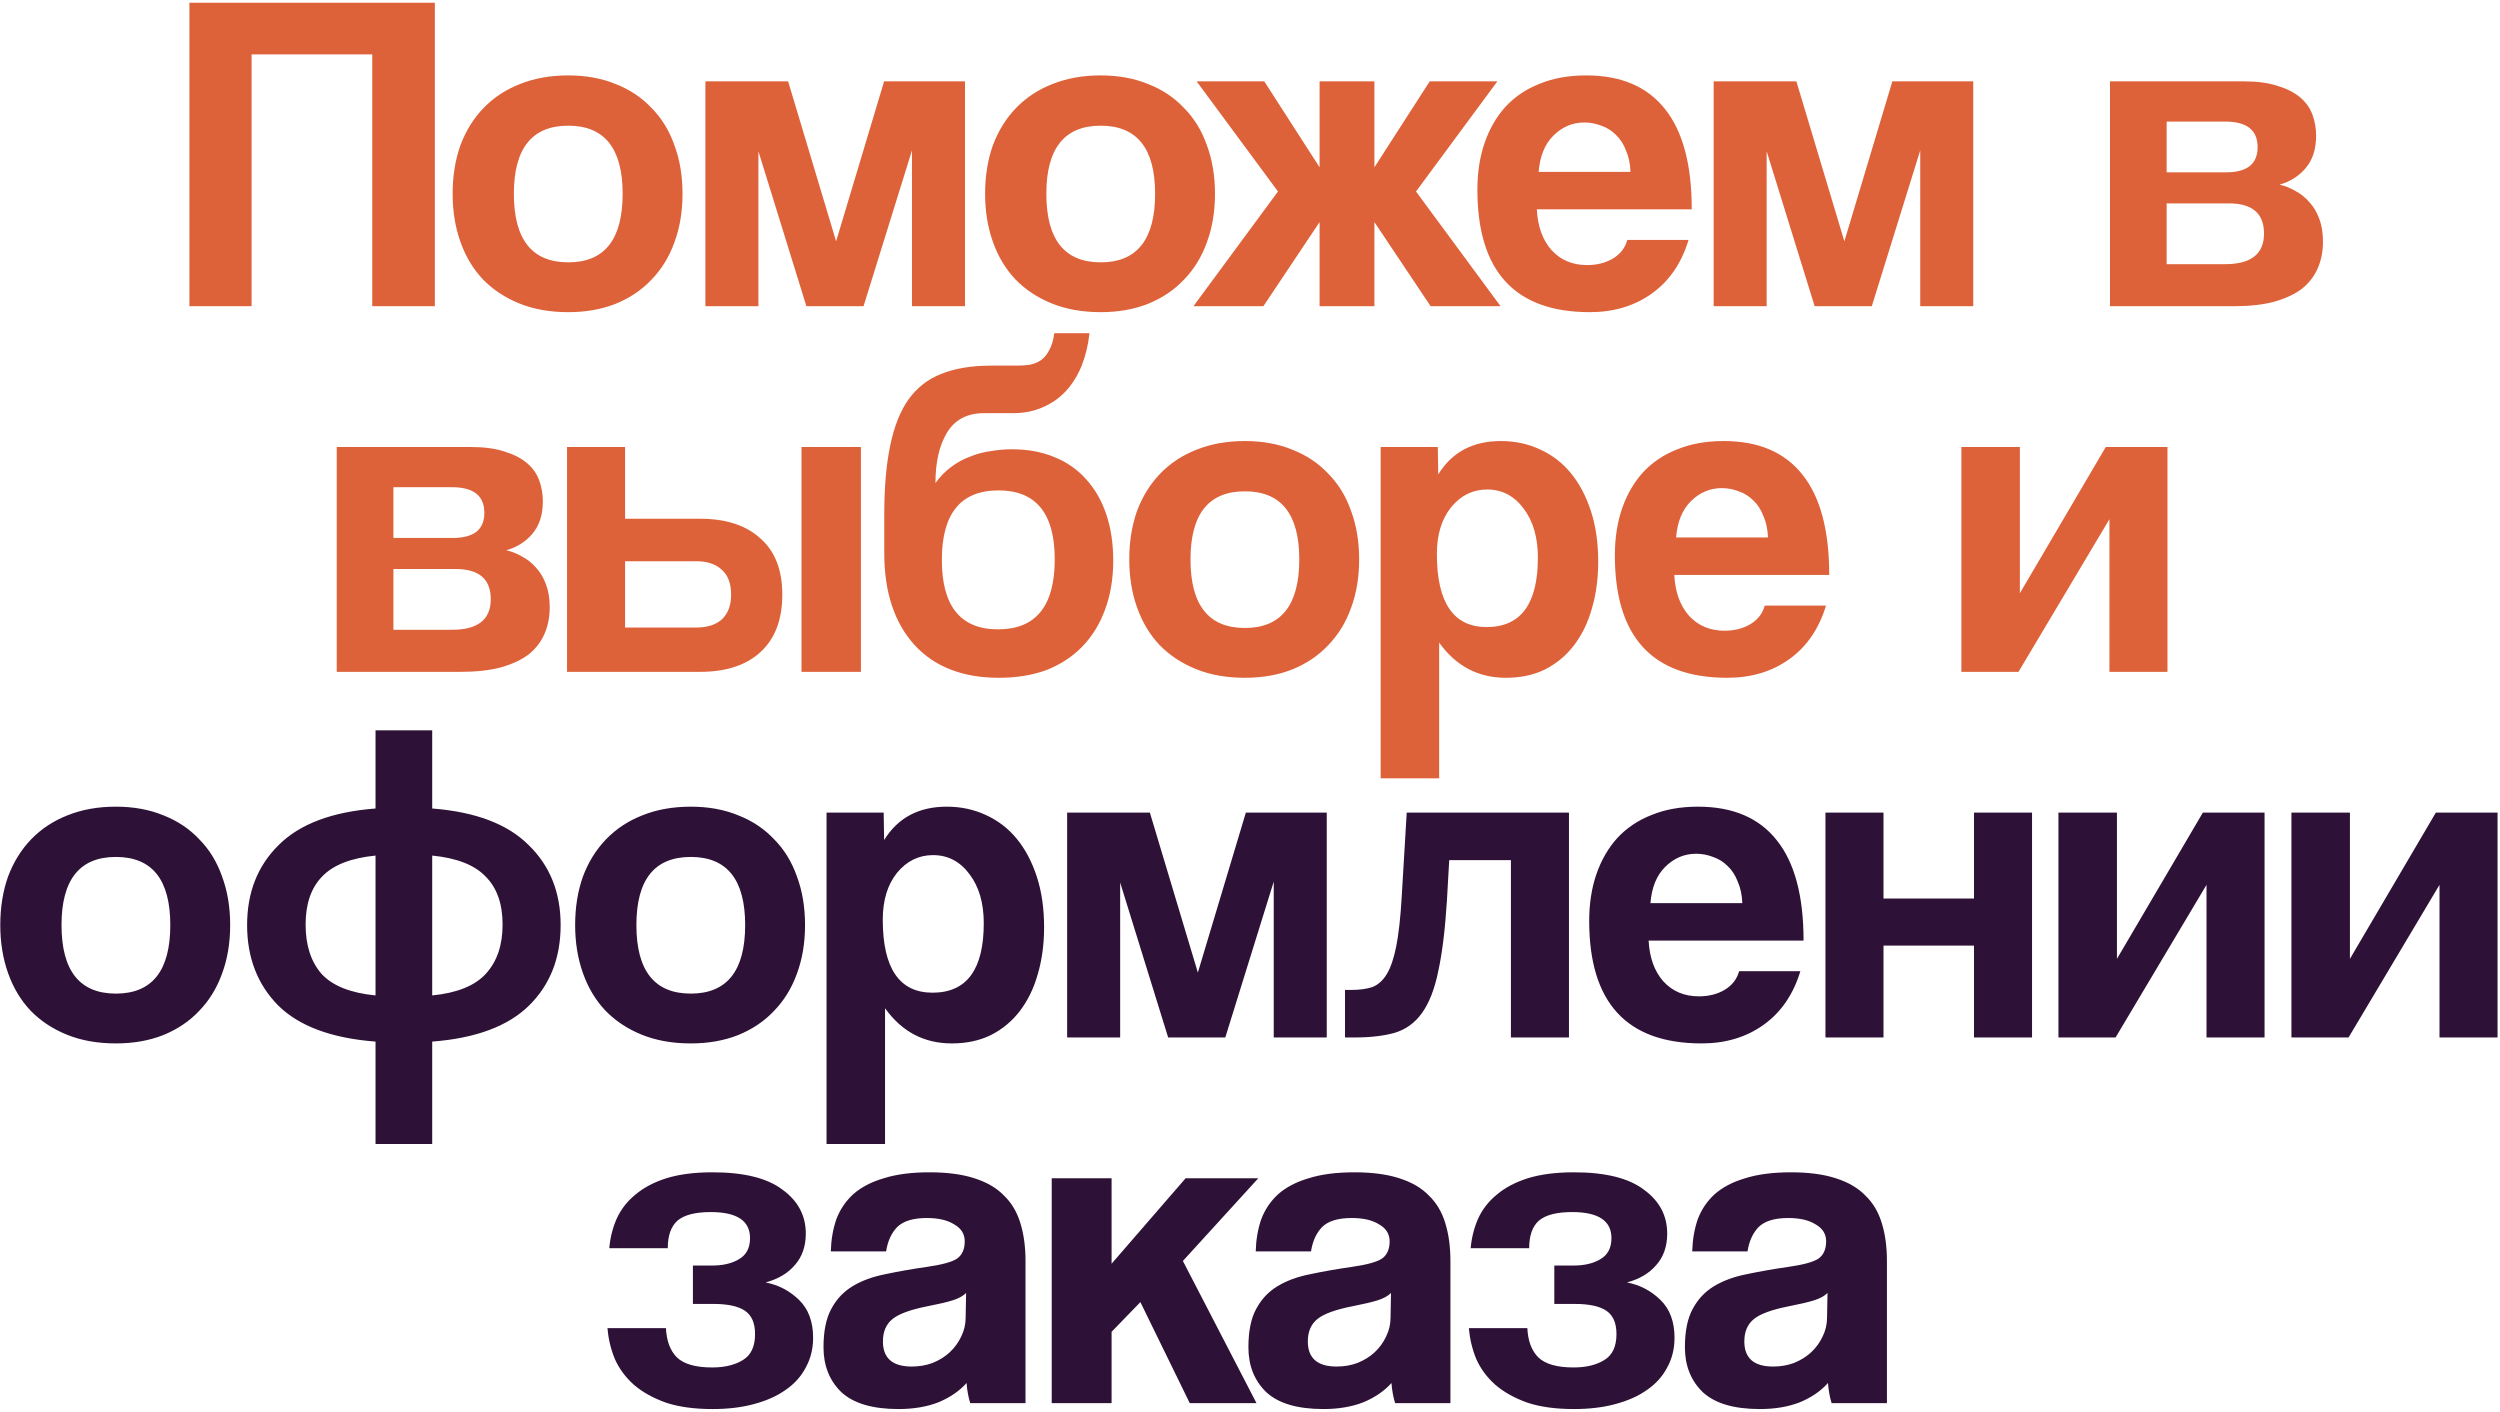 <?xml version="1.0" encoding="UTF-8"?> <svg xmlns="http://www.w3.org/2000/svg" width="547" height="309" viewBox="0 0 547 309" fill="none"> <path d="M81.444 67V11.9H55.044V67H41.444V0.6H95.144V67H81.444ZM124.335 57.4C132.268 57.4 136.235 52.4 136.235 42.4C136.235 32.467 132.268 27.5 124.335 27.5C116.402 27.5 112.435 32.467 112.435 42.4C112.435 52.4 116.402 57.4 124.335 57.4ZM124.335 68.3C120.335 68.3 116.768 67.667 113.635 66.4C110.502 65.133 107.835 63.367 105.635 61.1C103.502 58.833 101.868 56.1 100.735 52.9C99.602 49.7 99.035 46.2 99.035 42.4C99.035 38.533 99.602 35 100.735 31.8C101.935 28.6 103.635 25.867 105.835 23.6C108.035 21.333 110.668 19.6 113.735 18.4C116.868 17.133 120.402 16.5 124.335 16.5C128.202 16.5 131.668 17.133 134.735 18.4C137.802 19.6 140.402 21.333 142.535 23.6C144.735 25.8 146.402 28.5 147.535 31.7C148.735 34.9 149.335 38.467 149.335 42.4C149.335 46.333 148.735 49.9 147.535 53.1C146.402 56.233 144.735 58.933 142.535 61.2C140.402 63.467 137.768 65.233 134.635 66.5C131.568 67.7 128.135 68.3 124.335 68.3ZM199.541 67V32.9L188.941 67H176.441L165.941 33.1V67H154.341V17.8H172.441L182.941 52.8L193.441 17.8H211.141V67H199.541ZM240.839 57.4C248.772 57.4 252.739 52.4 252.739 42.4C252.739 32.467 248.772 27.5 240.839 27.5C232.906 27.5 228.939 32.467 228.939 42.4C228.939 52.4 232.906 57.4 240.839 57.4ZM240.839 68.3C236.839 68.3 233.272 67.667 230.139 66.4C227.006 65.133 224.339 63.367 222.139 61.1C220.006 58.833 218.372 56.1 217.239 52.9C216.106 49.7 215.539 46.2 215.539 42.4C215.539 38.533 216.106 35 217.239 31.8C218.439 28.6 220.139 25.867 222.339 23.6C224.539 21.333 227.172 19.6 230.239 18.4C233.372 17.133 236.906 16.5 240.839 16.5C244.706 16.5 248.172 17.133 251.239 18.4C254.306 19.6 256.906 21.333 259.039 23.6C261.239 25.8 262.906 28.5 264.039 31.7C265.239 34.9 265.839 38.467 265.839 42.4C265.839 46.333 265.239 49.9 264.039 53.1C262.906 56.233 261.239 58.933 259.039 61.2C256.906 63.467 254.272 65.233 251.139 66.5C248.072 67.7 244.639 68.3 240.839 68.3ZM300.723 36.6L312.823 17.8H327.623L309.823 41.9L328.323 67H313.023L300.723 48.6V67H288.723V48.6L276.423 67H261.123L279.623 41.9L261.823 17.8H276.623L288.723 36.6V17.8H300.723V36.6ZM356.754 37.6C356.687 35.8 356.354 34.233 355.754 32.9C355.221 31.5 354.487 30.367 353.554 29.5C352.621 28.567 351.554 27.9 350.354 27.5C349.154 27.033 347.921 26.8 346.654 26.8C344.054 26.8 341.787 27.767 339.854 29.7C337.987 31.567 336.921 34.2 336.654 37.6H356.754ZM336.254 45.8C336.454 49.533 337.521 52.5 339.454 54.7C341.454 56.9 344.054 58 347.254 58C349.387 58 351.254 57.533 352.854 56.6C354.521 55.6 355.587 54.233 356.054 52.5H369.454C367.921 57.567 365.254 61.467 361.454 64.2C357.654 66.933 353.121 68.3 347.854 68.3C331.454 68.3 323.254 59.367 323.254 41.5C323.254 37.7 323.787 34.267 324.854 31.2C325.921 28.133 327.454 25.5 329.454 23.3C331.521 21.1 334.021 19.433 336.954 18.3C339.887 17.1 343.254 16.5 347.054 16.5C354.654 16.5 360.387 18.933 364.254 23.8C368.187 28.667 370.154 36 370.154 45.8H336.254ZM420.147 67V32.9L409.547 67H397.047L386.547 33.1V67H374.947V17.8H393.047L403.547 52.8L414.047 17.8H431.747V67H420.147ZM461.666 67V17.8H490.966C493.899 17.8 496.366 18.133 498.366 18.8C500.366 19.4 501.999 20.233 503.266 21.3C504.532 22.367 505.432 23.633 505.966 25.1C506.499 26.567 506.766 28.1 506.766 29.7C506.766 32.633 505.999 35 504.466 36.8C502.999 38.533 501.099 39.733 498.766 40.4C499.966 40.667 501.132 41.133 502.266 41.8C503.399 42.4 504.399 43.2 505.266 44.2C506.199 45.2 506.932 46.433 507.466 47.9C507.999 49.3 508.266 50.967 508.266 52.9C508.266 54.967 507.899 56.867 507.166 58.6C506.432 60.333 505.299 61.833 503.766 63.1C502.232 64.3 500.199 65.267 497.666 66C495.199 66.667 492.232 67 488.766 67H461.666ZM486.866 57.8C492.532 57.8 495.366 55.567 495.366 51.1C495.366 46.7 492.799 44.5 487.666 44.5H474.066V57.8H486.866ZM487.166 37.7C489.299 37.7 490.966 37.267 492.166 36.4C493.366 35.467 493.966 34.067 493.966 32.2C493.966 28.467 491.599 26.6 486.866 26.6H474.066V37.7H487.166ZM73.677 147V97.8H102.977C105.911 97.8 108.377 98.133 110.377 98.8C112.377 99.4 114.011 100.233 115.277 101.3C116.544 102.367 117.444 103.633 117.977 105.1C118.511 106.567 118.777 108.1 118.777 109.7C118.777 112.633 118.011 115 116.477 116.8C115.011 118.533 113.111 119.733 110.777 120.4C111.977 120.667 113.144 121.133 114.277 121.8C115.411 122.4 116.411 123.2 117.277 124.2C118.211 125.2 118.944 126.433 119.477 127.9C120.011 129.3 120.277 130.967 120.277 132.9C120.277 134.967 119.911 136.867 119.177 138.6C118.444 140.333 117.311 141.833 115.777 143.1C114.244 144.3 112.211 145.267 109.677 146C107.211 146.667 104.244 147 100.777 147H73.677ZM98.877 137.8C104.544 137.8 107.377 135.567 107.377 131.1C107.377 126.7 104.811 124.5 99.677 124.5H86.077V137.8H98.877ZM99.177 117.7C101.311 117.7 102.977 117.267 104.177 116.4C105.377 115.467 105.977 114.067 105.977 112.2C105.977 108.467 103.611 106.6 98.877 106.6H86.077V117.7H99.177ZM136.768 97.8V113.5H153.168C158.835 113.5 163.235 114.933 166.368 117.8C169.568 120.6 171.168 124.7 171.168 130.1C171.168 135.567 169.568 139.767 166.368 142.7C163.235 145.567 158.835 147 153.168 147H124.068V97.8H136.768ZM136.768 122.8V137.3H152.368C154.768 137.3 156.635 136.7 157.968 135.5C159.301 134.233 159.968 132.433 159.968 130.1C159.968 127.7 159.301 125.9 157.968 124.7C156.635 123.433 154.768 122.8 152.368 122.8H136.768ZM175.368 147V97.8H188.368V147H175.368ZM218.576 148.3C210.642 148.3 204.476 145.9 200.076 141.1C195.676 136.233 193.476 129.533 193.476 121V112.7C193.476 106.7 193.909 101.633 194.776 97.5C195.642 93.3 196.976 89.933 198.776 87.4C200.642 84.8 203.042 82.933 205.976 81.8C208.976 80.6 212.576 80 216.776 80H222.376C223.509 80 224.509 79.933 225.376 79.8C226.309 79.6 227.109 79.267 227.776 78.8C228.509 78.267 229.109 77.533 229.576 76.6C230.109 75.667 230.476 74.433 230.676 72.9H238.376C238.109 75.433 237.542 77.8 236.676 80C235.809 82.133 234.676 83.967 233.276 85.5C231.876 87.033 230.176 88.233 228.176 89.1C226.242 89.967 224.076 90.4 221.676 90.4H215.276C211.609 90.4 208.909 91.833 207.176 94.7C205.509 97.5 204.676 101.167 204.676 105.7C205.676 104.3 206.809 103.133 208.076 102.2C209.409 101.2 210.809 100.433 212.276 99.9C213.742 99.3 215.242 98.9 216.776 98.7C218.376 98.433 219.909 98.3 221.376 98.3C224.842 98.3 227.942 98.867 230.676 100C233.476 101.133 235.809 102.767 237.676 104.9C239.609 107.033 241.076 109.6 242.076 112.6C243.076 115.6 243.576 118.933 243.576 122.6C243.576 126.6 242.976 130.2 241.776 133.4C240.642 136.533 238.976 139.233 236.776 141.5C234.642 143.7 232.042 145.4 228.976 146.6C225.909 147.733 222.442 148.3 218.576 148.3ZM218.376 137.7C226.642 137.7 230.776 132.6 230.776 122.4C230.776 112.333 226.676 107.3 218.476 107.3C210.209 107.3 206.076 112.367 206.076 122.5C206.076 132.633 210.176 137.7 218.376 137.7ZM272.382 137.4C280.315 137.4 284.282 132.4 284.282 122.4C284.282 112.467 280.315 107.5 272.382 107.5C264.449 107.5 260.482 112.467 260.482 122.4C260.482 132.4 264.449 137.4 272.382 137.4ZM272.382 148.3C268.382 148.3 264.815 147.667 261.682 146.4C258.549 145.133 255.882 143.367 253.682 141.1C251.549 138.833 249.915 136.1 248.782 132.9C247.649 129.7 247.082 126.2 247.082 122.4C247.082 118.533 247.649 115 248.782 111.8C249.982 108.6 251.682 105.867 253.882 103.6C256.082 101.333 258.715 99.6 261.782 98.4C264.915 97.133 268.449 96.5 272.382 96.5C276.249 96.5 279.715 97.133 282.782 98.4C285.849 99.6 288.449 101.333 290.582 103.6C292.782 105.8 294.449 108.5 295.582 111.7C296.782 114.9 297.382 118.467 297.382 122.4C297.382 126.333 296.782 129.9 295.582 133.1C294.449 136.233 292.782 138.933 290.582 141.2C288.449 143.467 285.815 145.233 282.682 146.5C279.615 147.7 276.182 148.3 272.382 148.3ZM325.288 137.2C332.755 137.2 336.488 132.133 336.488 122C336.488 117.6 335.455 114.033 333.388 111.3C331.322 108.5 328.655 107.1 325.388 107.1C322.255 107.1 319.622 108.4 317.488 111C315.422 113.6 314.388 117 314.388 121.2C314.388 131.867 318.022 137.2 325.288 137.2ZM302.088 170.3V97.8H314.588L314.688 103.8C317.688 98.933 322.255 96.5 328.388 96.5C331.455 96.5 334.288 97.1 336.888 98.3C339.555 99.5 341.822 101.233 343.688 103.5C345.555 105.767 347.022 108.533 348.088 111.8C349.155 115.067 349.688 118.767 349.688 122.9C349.688 126.633 349.222 130.067 348.288 133.2C347.422 136.267 346.122 138.933 344.388 141.2C342.655 143.467 340.522 145.233 337.988 146.5C335.522 147.7 332.688 148.3 329.488 148.3C323.422 148.3 318.555 145.733 314.888 140.6V170.3H302.088ZM386.832 117.6C386.765 115.8 386.432 114.233 385.832 112.9C385.299 111.5 384.565 110.367 383.632 109.5C382.699 108.567 381.632 107.9 380.432 107.5C379.232 107.033 377.999 106.8 376.732 106.8C374.132 106.8 371.865 107.767 369.932 109.7C368.065 111.567 366.999 114.2 366.732 117.6H386.832ZM366.332 125.8C366.532 129.533 367.599 132.5 369.532 134.7C371.532 136.9 374.132 138 377.332 138C379.465 138 381.332 137.533 382.932 136.6C384.599 135.6 385.665 134.233 386.132 132.5H399.532C397.999 137.567 395.332 141.467 391.532 144.2C387.732 146.933 383.199 148.3 377.932 148.3C361.532 148.3 353.332 139.367 353.332 121.5C353.332 117.7 353.865 114.267 354.932 111.2C355.999 108.133 357.532 105.5 359.532 103.3C361.599 101.1 364.099 99.433 367.032 98.3C369.965 97.1 373.332 96.5 377.132 96.5C384.732 96.5 390.465 98.933 394.332 103.8C398.265 108.667 400.232 116 400.232 125.8H366.332ZM429.146 147V97.8H441.946V129.8L460.746 97.8H474.246V147H461.546V113.6L441.646 147H429.146Z" fill="#DE6239"></path> <path d="M25.36 217.4C33.294 217.4 37.261 212.4 37.261 202.4C37.261 192.467 33.294 187.5 25.36 187.5C17.427 187.5 13.46 192.467 13.46 202.4C13.46 212.4 17.427 217.4 25.36 217.4ZM25.36 228.3C21.36 228.3 17.794 227.667 14.661 226.4C11.527 225.133 8.861 223.367 6.661 221.1C4.527 218.833 2.894 216.1 1.761 212.9C0.627 209.7 0.061 206.2 0.061 202.4C0.061 198.533 0.627 195 1.761 191.8C2.961 188.6 4.661 185.867 6.861 183.6C9.061 181.333 11.694 179.6 14.761 178.4C17.894 177.133 21.427 176.5 25.36 176.5C29.227 176.5 32.694 177.133 35.761 178.4C38.827 179.6 41.427 181.333 43.56 183.6C45.761 185.8 47.427 188.5 48.56 191.7C49.761 194.9 50.361 198.467 50.361 202.4C50.361 206.333 49.761 209.9 48.56 213.1C47.427 216.233 45.761 218.933 43.56 221.2C41.427 223.467 38.794 225.233 35.66 226.5C32.594 227.7 29.16 228.3 25.36 228.3ZM82.167 250.3V227.9C72.567 227.167 65.467 224.533 60.867 220C56.334 215.4 54.067 209.533 54.067 202.4C54.067 195.267 56.367 189.433 60.967 184.9C65.567 180.3 72.633 177.633 82.167 176.9V159.8H94.567V176.9C104.033 177.633 111.067 180.3 115.667 184.9C120.333 189.433 122.667 195.267 122.667 202.4C122.667 209.6 120.367 215.467 115.767 220C111.167 224.533 104.1 227.167 94.567 227.9V250.3H82.167ZM66.867 202.3C66.867 206.833 68.034 210.433 70.367 213.1C72.767 215.7 76.7 217.267 82.167 217.8V187.2C76.767 187.733 72.867 189.267 70.467 191.8C68.067 194.267 66.867 197.767 66.867 202.3ZM109.967 202.3C109.967 197.767 108.733 194.267 106.267 191.8C103.867 189.267 99.967 187.733 94.567 187.2V217.8C99.967 217.267 103.867 215.7 106.267 213.1C108.733 210.433 109.967 206.833 109.967 202.3ZM151.142 217.4C159.075 217.4 163.042 212.4 163.042 202.4C163.042 192.467 159.075 187.5 151.142 187.5C143.208 187.5 139.242 192.467 139.242 202.4C139.242 212.4 143.208 217.4 151.142 217.4ZM151.142 228.3C147.142 228.3 143.575 227.667 140.442 226.4C137.308 225.133 134.642 223.367 132.442 221.1C130.308 218.833 128.675 216.1 127.542 212.9C126.408 209.7 125.842 206.2 125.842 202.4C125.842 198.533 126.408 195 127.542 191.8C128.742 188.6 130.442 185.867 132.642 183.6C134.842 181.333 137.475 179.6 140.542 178.4C143.675 177.133 147.208 176.5 151.142 176.5C155.008 176.5 158.475 177.133 161.542 178.4C164.608 179.6 167.208 181.333 169.342 183.6C171.542 185.8 173.208 188.5 174.342 191.7C175.542 194.9 176.142 198.467 176.142 202.4C176.142 206.333 175.542 209.9 174.342 213.1C173.208 216.233 171.542 218.933 169.342 221.2C167.208 223.467 164.575 225.233 161.442 226.5C158.375 227.7 154.942 228.3 151.142 228.3ZM204.048 217.2C211.515 217.2 215.248 212.133 215.248 202C215.248 197.6 214.215 194.033 212.148 191.3C210.081 188.5 207.415 187.1 204.148 187.1C201.015 187.1 198.381 188.4 196.248 191C194.181 193.6 193.148 197 193.148 201.2C193.148 211.867 196.781 217.2 204.048 217.2ZM180.848 250.3V177.8H193.348L193.448 183.8C196.448 178.933 201.015 176.5 207.148 176.5C210.215 176.5 213.048 177.1 215.648 178.3C218.315 179.5 220.581 181.233 222.448 183.5C224.315 185.767 225.781 188.533 226.848 191.8C227.915 195.067 228.448 198.767 228.448 202.9C228.448 206.633 227.981 210.067 227.048 213.2C226.181 216.267 224.881 218.933 223.148 221.2C221.415 223.467 219.281 225.233 216.748 226.5C214.281 227.7 211.448 228.3 208.248 228.3C202.181 228.3 197.315 225.733 193.648 220.6V250.3H180.848ZM278.692 227V192.9L268.092 227H255.592L245.092 193.1V227H233.492V177.8H251.592L262.092 212.8L272.592 177.8H290.292V227H278.692ZM330.589 227V188.2H317.089L316.589 197C316.189 203.4 315.556 208.567 314.689 212.5C313.889 216.433 312.689 219.5 311.089 221.7C309.556 223.833 307.556 225.267 305.089 226C302.689 226.667 299.756 227 296.289 227H294.289V216.6H295.589C297.389 216.6 298.923 216.4 300.189 216C301.456 215.533 302.523 214.6 303.389 213.2C304.256 211.8 304.956 209.767 305.489 207.1C306.023 204.433 306.423 200.833 306.689 196.3L307.789 177.8H343.289V227H330.589ZM381.217 197.6C381.15 195.8 380.817 194.233 380.217 192.9C379.683 191.5 378.95 190.367 378.017 189.5C377.083 188.567 376.017 187.9 374.817 187.5C373.617 187.033 372.383 186.8 371.117 186.8C368.517 186.8 366.25 187.767 364.317 189.7C362.45 191.567 361.383 194.2 361.117 197.6H381.217ZM360.717 205.8C360.917 209.533 361.983 212.5 363.917 214.7C365.917 216.9 368.517 218 371.717 218C373.85 218 375.717 217.533 377.317 216.6C378.983 215.6 380.05 214.233 380.517 212.5H393.917C392.383 217.567 389.717 221.467 385.917 224.2C382.117 226.933 377.583 228.3 372.317 228.3C355.917 228.3 347.717 219.367 347.717 201.5C347.717 197.7 348.25 194.267 349.317 191.2C350.383 188.133 351.917 185.5 353.917 183.3C355.983 181.1 358.483 179.433 361.417 178.3C364.35 177.1 367.717 176.5 371.517 176.5C379.117 176.5 384.85 178.933 388.717 183.8C392.65 188.667 394.617 196 394.617 205.8H360.717ZM399.41 227V177.8H412.11V196.6H431.91V177.8H444.61V227H431.91V206.9H412.11V227H399.41ZM450.386 227V177.8H463.186V209.8L481.986 177.8H495.486V227H482.786V193.6L462.886 227H450.386ZM501.363 227V177.8H514.163V209.8L532.963 177.8H546.463V227H533.763V193.6L513.863 227H501.363ZM151.608 285.3V276.9H155.808C158.208 276.9 160.174 276.433 161.708 275.5C163.308 274.567 164.108 273.033 164.108 270.9C164.108 267.1 161.241 265.2 155.508 265.2C152.108 265.2 149.674 265.833 148.208 267.1C146.808 268.367 146.108 270.367 146.108 273.1H133.308C133.508 270.833 134.041 268.7 134.908 266.7C135.841 264.633 137.208 262.867 139.008 261.4C140.808 259.867 143.074 258.667 145.808 257.8C148.608 256.933 151.974 256.5 155.908 256.5C162.774 256.5 167.874 257.767 171.208 260.3C174.608 262.767 176.308 265.967 176.308 269.9C176.308 272.7 175.508 275 173.908 276.8C172.374 278.6 170.241 279.867 167.508 280.6C170.308 281.133 172.741 282.4 174.808 284.4C176.874 286.4 177.908 289.167 177.908 292.7C177.908 295.1 177.374 297.267 176.308 299.2C175.308 301.133 173.841 302.767 171.908 304.1C170.041 305.433 167.741 306.467 165.008 307.2C162.341 307.933 159.308 308.3 155.908 308.3C151.908 308.3 148.508 307.833 145.708 306.9C142.908 305.9 140.574 304.6 138.708 303C136.841 301.333 135.441 299.433 134.508 297.3C133.641 295.167 133.108 292.933 132.908 290.6H145.708C145.841 293.4 146.641 295.533 148.108 297C149.641 298.467 152.208 299.2 155.808 299.2C158.541 299.2 160.774 298.667 162.508 297.6C164.308 296.533 165.208 294.633 165.208 291.9C165.208 289.5 164.474 287.8 163.008 286.8C161.541 285.8 159.241 285.3 156.108 285.3H151.608ZM211.383 282.9C210.716 283.567 209.749 284.1 208.483 284.5C207.216 284.9 205.383 285.333 202.983 285.8C199.249 286.533 196.683 287.467 195.283 288.6C193.883 289.733 193.183 291.367 193.183 293.5C193.183 297.167 195.283 299 199.483 299C201.149 299 202.683 298.733 204.083 298.2C205.549 297.6 206.783 296.833 207.783 295.9C208.849 294.9 209.683 293.767 210.283 292.5C210.949 291.167 211.283 289.767 211.283 288.3L211.383 282.9ZM212.283 307C211.883 305.733 211.616 304.267 211.483 302.6C209.949 304.333 207.916 305.733 205.383 306.8C202.849 307.8 199.916 308.3 196.583 308.3C190.916 308.3 186.749 307.067 184.083 304.6C181.483 302.067 180.183 298.8 180.183 294.8C180.183 291.267 180.749 288.467 181.883 286.4C183.016 284.267 184.583 282.6 186.583 281.4C188.583 280.2 190.949 279.333 193.683 278.8C196.483 278.2 199.516 277.667 202.783 277.2C206.049 276.733 208.249 276.133 209.383 275.4C210.516 274.6 211.083 273.333 211.083 271.6C211.083 270 210.316 268.767 208.783 267.9C207.316 266.967 205.316 266.5 202.783 266.5C199.783 266.5 197.616 267.167 196.283 268.5C195.016 269.833 194.216 271.6 193.883 273.8H181.783C181.849 271.267 182.249 268.933 182.983 266.8C183.783 264.667 185.016 262.833 186.683 261.3C188.416 259.767 190.649 258.6 193.383 257.8C196.116 256.933 199.449 256.5 203.383 256.5C207.249 256.5 210.516 256.933 213.183 257.8C215.916 258.667 218.083 259.933 219.683 261.6C221.349 263.2 222.549 265.233 223.283 267.7C224.016 270.1 224.383 272.833 224.383 275.9V307H212.283ZM260.316 307L249.516 284.9L243.216 291.4V307H230.116V257.8H243.216V276.5L259.416 257.8H275.316L258.816 275.9L274.916 307H260.316ZM304.352 282.9C303.685 283.567 302.718 284.1 301.452 284.5C300.185 284.9 298.352 285.333 295.952 285.8C292.218 286.533 289.652 287.467 288.252 288.6C286.852 289.733 286.152 291.367 286.152 293.5C286.152 297.167 288.252 299 292.452 299C294.118 299 295.652 298.733 297.052 298.2C298.518 297.6 299.752 296.833 300.752 295.9C301.818 294.9 302.652 293.767 303.252 292.5C303.918 291.167 304.252 289.767 304.252 288.3L304.352 282.9ZM305.252 307C304.852 305.733 304.585 304.267 304.452 302.6C302.918 304.333 300.885 305.733 298.352 306.8C295.818 307.8 292.885 308.3 289.552 308.3C283.885 308.3 279.718 307.067 277.052 304.6C274.452 302.067 273.152 298.8 273.152 294.8C273.152 291.267 273.718 288.467 274.852 286.4C275.985 284.267 277.552 282.6 279.552 281.4C281.552 280.2 283.918 279.333 286.652 278.8C289.452 278.2 292.485 277.667 295.752 277.2C299.018 276.733 301.218 276.133 302.352 275.4C303.485 274.6 304.052 273.333 304.052 271.6C304.052 270 303.285 268.767 301.752 267.9C300.285 266.967 298.285 266.5 295.752 266.5C292.752 266.5 290.585 267.167 289.252 268.5C287.985 269.833 287.185 271.6 286.852 273.8H274.752C274.818 271.267 275.218 268.933 275.952 266.8C276.752 264.667 277.985 262.833 279.652 261.3C281.385 259.767 283.618 258.6 286.352 257.8C289.085 256.933 292.418 256.5 296.352 256.5C300.218 256.5 303.485 256.933 306.152 257.8C308.885 258.667 311.052 259.933 312.652 261.6C314.318 263.2 315.518 265.233 316.252 267.7C316.985 270.1 317.352 272.833 317.352 275.9V307H305.252ZM340.084 285.3V276.9H344.284C346.684 276.9 348.651 276.433 350.184 275.5C351.784 274.567 352.584 273.033 352.584 270.9C352.584 267.1 349.718 265.2 343.984 265.2C340.584 265.2 338.151 265.833 336.684 267.1C335.284 268.367 334.584 270.367 334.584 273.1H321.784C321.984 270.833 322.518 268.7 323.384 266.7C324.318 264.633 325.684 262.867 327.484 261.4C329.284 259.867 331.551 258.667 334.284 257.8C337.084 256.933 340.451 256.5 344.384 256.5C351.251 256.5 356.351 257.767 359.684 260.3C363.084 262.767 364.784 265.967 364.784 269.9C364.784 272.7 363.984 275 362.384 276.8C360.851 278.6 358.718 279.867 355.984 280.6C358.784 281.133 361.218 282.4 363.284 284.4C365.351 286.4 366.384 289.167 366.384 292.7C366.384 295.1 365.851 297.267 364.784 299.2C363.784 301.133 362.318 302.767 360.384 304.1C358.518 305.433 356.218 306.467 353.484 307.2C350.818 307.933 347.784 308.3 344.384 308.3C340.384 308.3 336.984 307.833 334.184 306.9C331.384 305.9 329.051 304.6 327.184 303C325.318 301.333 323.918 299.433 322.984 297.3C322.118 295.167 321.584 292.933 321.384 290.6H334.184C334.318 293.4 335.118 295.533 336.584 297C338.118 298.467 340.684 299.2 344.284 299.2C347.018 299.2 349.251 298.667 350.984 297.6C352.784 296.533 353.684 294.633 353.684 291.9C353.684 289.5 352.951 287.8 351.484 286.8C350.018 285.8 347.718 285.3 344.584 285.3H340.084ZM399.859 282.9C399.193 283.567 398.226 284.1 396.959 284.5C395.693 284.9 393.859 285.333 391.459 285.8C387.726 286.533 385.159 287.467 383.759 288.6C382.359 289.733 381.659 291.367 381.659 293.5C381.659 297.167 383.759 299 387.959 299C389.626 299 391.159 298.733 392.559 298.2C394.026 297.6 395.259 296.833 396.259 295.9C397.326 294.9 398.159 293.767 398.759 292.5C399.426 291.167 399.759 289.767 399.759 288.3L399.859 282.9ZM400.759 307C400.359 305.733 400.093 304.267 399.959 302.6C398.426 304.333 396.393 305.733 393.859 306.8C391.326 307.8 388.393 308.3 385.059 308.3C379.393 308.3 375.226 307.067 372.559 304.6C369.959 302.067 368.659 298.8 368.659 294.8C368.659 291.267 369.226 288.467 370.359 286.4C371.493 284.267 373.059 282.6 375.059 281.4C377.059 280.2 379.426 279.333 382.159 278.8C384.959 278.2 387.993 277.667 391.259 277.2C394.526 276.733 396.726 276.133 397.859 275.4C398.993 274.6 399.559 273.333 399.559 271.6C399.559 270 398.793 268.767 397.259 267.9C395.793 266.967 393.793 266.5 391.259 266.5C388.259 266.5 386.093 267.167 384.759 268.5C383.493 269.833 382.693 271.6 382.359 273.8H370.259C370.326 271.267 370.726 268.933 371.459 266.8C372.259 264.667 373.493 262.833 375.159 261.3C376.893 259.767 379.126 258.6 381.859 257.8C384.593 256.933 387.926 256.5 391.859 256.5C395.726 256.5 398.993 256.933 401.659 257.8C404.393 258.667 406.559 259.933 408.159 261.6C409.826 263.2 411.026 265.233 411.759 267.7C412.493 270.1 412.859 272.833 412.859 275.9V307H400.759Z" fill="#2E1136"></path> </svg> 